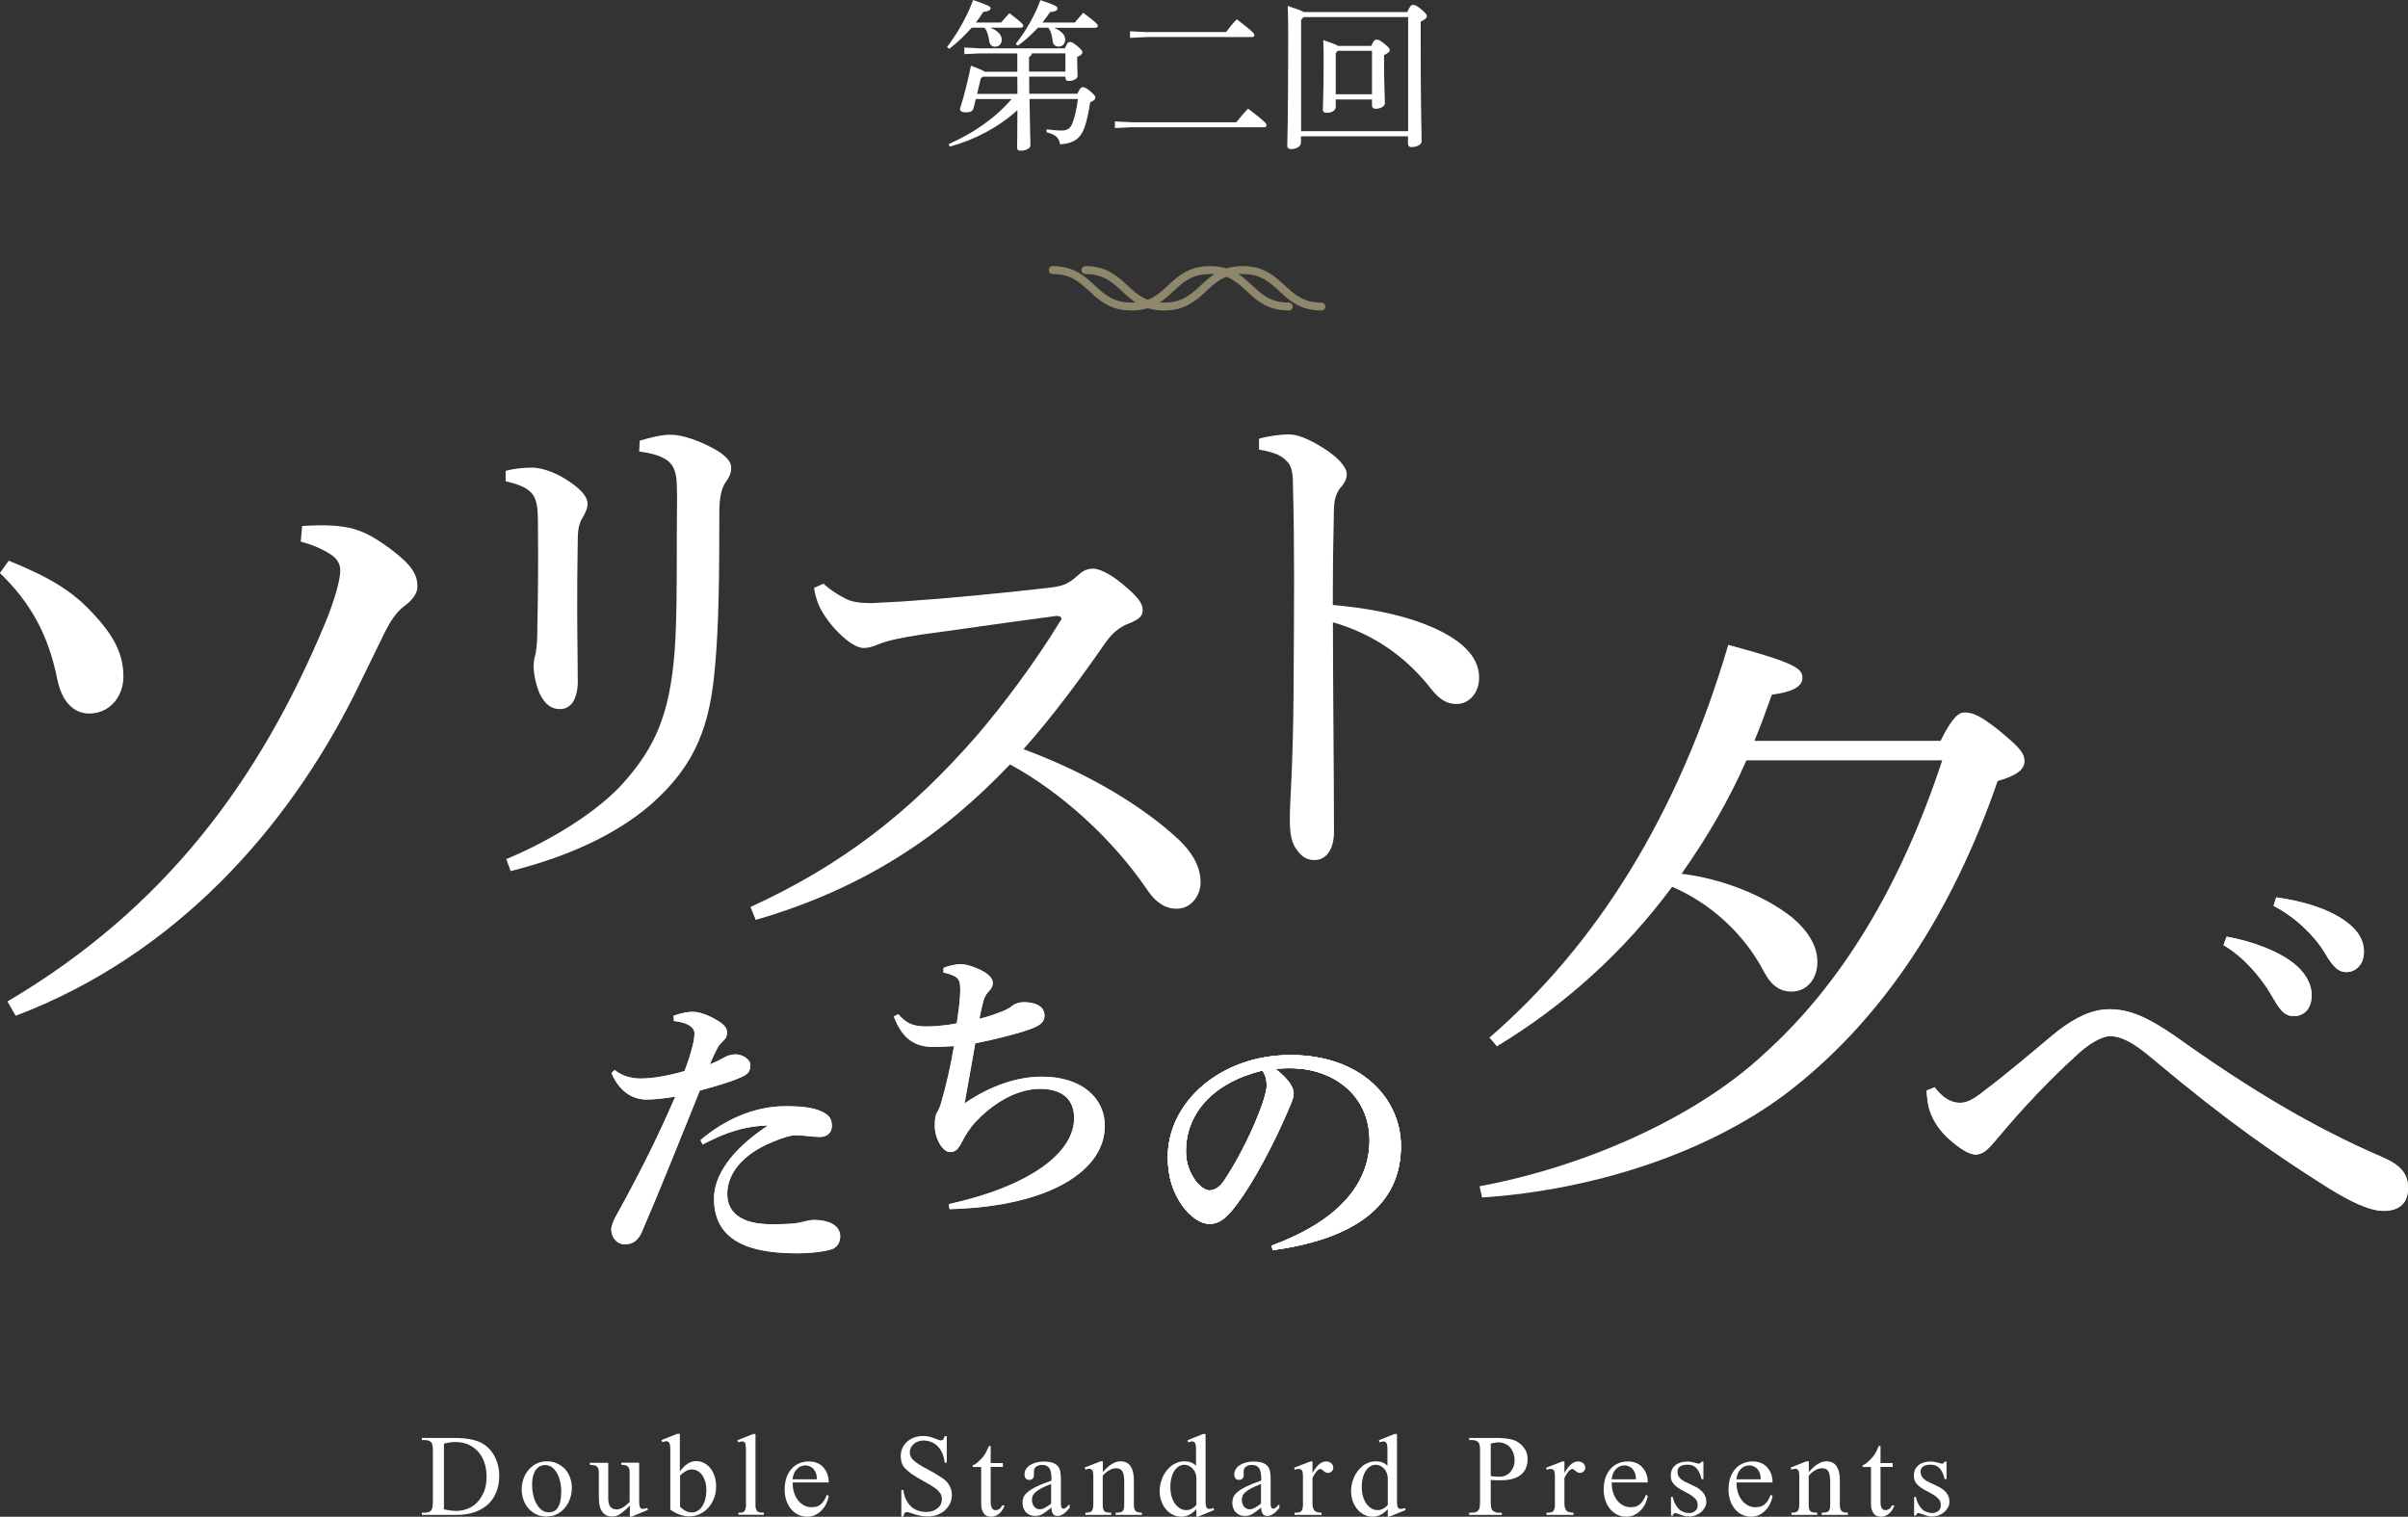 <?xml version="1.0" encoding="UTF-8"?><svg id="_レイヤー_2" xmlns="http://www.w3.org/2000/svg" viewBox="0 0 207.21 130.52"><rect x="0" y="0" width="207.21" height="130.52" fill="#333333" stroke="none"/><defs><style>.cls-1{fill:none;stroke:#eadba5;stroke-linecap:round;stroke-linejoin:round;stroke-width:.68px;}.cls-2{fill:#eadba5;}.cls-3{fill:#fff;}.cls-4{opacity:.5;}</style></defs><g id="design"><path class="cls-3" d="M83.62,2.38c-.56.63-1.22,1.27-1.93,1.82l-.2-.15c.9-1.18,1.72-2.61,2.25-4.05,1.37.48,1.5.56,1.5.71,0,.14-.11.25-.63.32-.18.29-.39.6-.64.91h2.18c.2-.25.46-.53.71-.81,1.11.85,1.19.97,1.19,1.08,0,.1-.07.17-.21.17h-2.62c.67.28.98.63.98,1.04,0,.38-.25.6-.57.6-.28,0-.46-.18-.5-.46-.07-.5-.17-.87-.41-1.18h-1.11ZM84.38,4.59l-1.4.07v-.57l1.4.07h7.25c.2-.46.29-.55.43-.55.15,0,.25.04.63.34.41.35.45.45.45.56,0,.13-.1.25-.45.39v.42c0,.52.04.91.04,1.2,0,.27-.39.45-.76.45-.2,0-.29-.1-.29-.27v-.11h-3.12c.01.49.01.99.01,1.48h4.13c.24-.5.36-.57.48-.57.14,0,.28.06.62.34.38.32.46.43.46.56s-.1.24-.45.41c-.13.88-.32,1.74-.53,2.27-.32.83-.92,1.29-2.06,1.34-.1-.56-.32-.81-1.16-1.04v-.25c.46.06.88.1,1.29.1.49,0,.73-.17.91-.57.21-.5.38-1.25.5-2.14h-4.17c.04,2.82.08,3.59.08,3.99,0,.27-.42.46-.84.46-.21,0-.31-.08-.31-.25,0-.32.03-1.02.03-3.24-1.64,1.48-3.65,2.54-5.82,3.14l-.1-.22c2.06-.9,3.99-2.2,5.42-3.88h-3.08l-.2.81c-.06.25-.31.34-.64.34-.38,0-.52-.1-.52-.31.39-1.22.67-2.41.94-3.71.74.28,1.05.42,1.18.52h2.81v-1.57h-3.16ZM84.4,6.74l-.32,1.34h3.47c-.01-.49,0-.99-.01-1.48h-2.98l-.15.14ZM92.48,1.95c.22-.28.48-.56.73-.85,1.13.84,1.26,1.01,1.26,1.12,0,.1-.08.17-.22.17h-3.55c.7.29.96.66.96,1.02s-.24.6-.56.6-.48-.2-.52-.48c-.07-.53-.14-.85-.38-1.15h-.88c-.49.53-1.05,1.05-1.72,1.55l-.2-.14c.88-1.13,1.64-2.44,2.13-3.78,1.34.45,1.47.56,1.47.71,0,.14-.11.27-.64.32-.2.31-.42.6-.66.9h2.79ZM88.8,4.59c-.03.15-.11.25-.25.31v1.26h3.13v-1.57h-2.88Z"/><path class="cls-3" d="M106.39,10.51c.31-.38.64-.78,1.01-1.16,1.47,1.12,1.59,1.29,1.59,1.43,0,.1-.08.17-.22.17h-11.36l-1.47.07v-.57l1.47.07h8.98ZM105.51,2.75c.28-.38.57-.74.92-1.09,1.38,1.06,1.51,1.22,1.51,1.36,0,.1-.08.17-.22.17h-9.05l-1.43.07v-.57l1.43.07h6.84Z"/><path class="cls-3" d="M121.09,1.04c.24-.53.36-.62.49-.62.17,0,.29.04.7.36.45.39.5.49.5.62s-.13.27-.53.46v1.46c0,6.12.08,7.69.08,8.84,0,.31-.45.5-.88.5-.18,0-.29-.11-.29-.29v-.64h-9.21v.55c0,.31-.39.55-.84.55-.22,0-.34-.1-.34-.27,0-.36.08-2.06.08-9.67,0-.84-.01-1.64-.04-2.38.83.27,1.2.41,1.37.53h8.9ZM112.17,1.47l-.21.24v9.58h9.21V1.47h-9ZM118,3.94c.21-.46.31-.53.45-.53.15,0,.27.03.66.34.42.34.48.45.48.56,0,.13-.11.24-.49.43v.62c0,1.96.07,3.05.07,3.52.01.28-.41.48-.8.48-.2,0-.31-.11-.31-.28v-.52h-3.12v.63c0,.29-.29.52-.77.52-.22,0-.34-.08-.34-.27,0-.36.07-1.61.07-3.96,0-.67,0-1.37-.03-2.03.74.25,1.11.39,1.27.5h2.85ZM118.06,4.37h-2.94l-.18.2v3.54h3.12v-3.74Z"/><g class="cls-4"><path class="cls-1" d="M90.59,23.24c3.38,0,3.38,3.14,6.77,3.14s3.38-3.14,6.77-3.14,3.38,3.14,6.77,3.14"/><path class="cls-1" d="M93.4,23.24c3.38,0,3.38,3.14,6.77,3.14s3.38-3.14,6.77-3.14c3.38,0,3.38,3.14,6.77,3.14"/></g><path class="cls-2" d="M57.96,87.42c.67-.27,1.24-.35,1.68-.35s1.19.2,2.08.74c.67.4.84.69.84,1.04,0,.37-.12.52-.3.69-.2.2-.42.42-.54.67-.25.52-.45.92-.64,1.38.52-.2.89-.4,1.24-.59.22-.12.54-.27.99-.27.54,0,1.26.4,1.26.92,0,.62-.25.82-.94,1.11-.92.4-2.1.72-3.41,1.09-1.93,4.75-3.19,7.99-5,12.19-.3.67-.74,1.04-1.46,1.04-.62,0-1.16-.54-1.16-1.29,0-.32.22-.84.59-1.48,1.93-3.49,3.44-6.53,4.92-9.94-1.01.17-1.93.25-2.47.25-1.16,0-2.33-.64-3.02-2.28l.27-.27c.67.57,1.56.74,2.23.74.99,0,2.33-.22,3.78-.64.27-.69.47-1.29.69-2.13.1-.4.17-.74.17-1.14s-.4-.89-1.76-1.04l-.05-.45ZM60.28,98.11c1.9-1.63,4.48-2.92,7.32-2.92,1.06,0,2.1.07,2.84.35.94.35,1.14.74,1.14,1.36s-.45.94-1.04.94c-.54,0-1.51-.15-2.05-.15-.47,0-1.16.22-2.05.59-2.57,1.06-3.86,2.75-3.86,4.45,0,1.85,1.56,2.62,3.79,2.62,1.46,0,2.03-.05,2.47-.15.37-.07.79-.22,1.16-.22,1.51,0,2.3.57,2.3,1.41,0,.52-.27.96-.72,1.11-.59.2-1.81.35-3.04.35-4.87,0-7.1-1.56-7.1-4.72,0-1.83,1.31-4.08,4.65-6.28-2.05.05-3.61.59-5.62,1.63l-.2-.37Z"/><path class="cls-2" d="M81.65,103.62c7.05-1.56,10.78-4.45,10.78-7.4,0-1.71-1.14-2.52-2.92-2.52-2.28,0-4.33,1.53-5.54,2.82-.5.52-.87,1.11-1.21,1.78-.3.57-.52.84-1.01.84-.62,0-1.31-1.14-1.31-2.25,0-.49.02-.89.22-1.21.15-.25.25-.49.37-.94.45-1.56.79-3.12,1.06-4.72-.74.05-1.31.07-1.78.07-1.56,0-2.67-.67-3.39-2.62l.37-.2c.69.79,1.26,1.06,2.42,1.06.5,0,1.58-.05,2.62-.27.2-1.31.3-2.23.3-2.84,0-.89-.07-1.24-1.46-1.53l.03-.4c.59-.25,1.19-.32,1.48-.32.4,0,1.16.2,1.93.62.57.32.82.69.82.99,0,.27-.12.49-.27.64-.25.25-.45.57-.54.92-.1.4-.22.89-.35,1.53.74-.17,1.46-.44,1.98-.64.3-.12.69-.32.84-.47.2-.17.59-.32,1.01-.32,1.09,0,1.78.42,1.78,1.14,0,.5-.25.84-1.31,1.21-1.11.4-3.04.87-4.65,1.19-.27,1.61-.59,3.31-.92,5.17,2.13-1.46,4.45-2.3,6.65-2.3,3.49,0,5.42,1.88,5.42,4.23,0,3.86-4.77,6.95-13.36,7.17l-.07-.42Z"/><path class="cls-2" d="M109.42,107.19c6.13-2.25,8.43-5.61,8.43-9.05,0-3.81-2.97-6.06-6.43-6.21-.62-.02-1.21,0-1.68.05,1.16.87,1.58,1.63,1.58,2.1,0,.49-.4,1.26-.79,2.18-.99,2.23-2.55,5.29-4.08,7.35-.82,1.09-1.46,1.71-2.37,1.71-.77,0-1.66-.62-2.33-1.56-.79-1.11-1.26-2.42-1.26-4.21,0-4.67,4.5-8.76,10.56-8.76s9.5,3.73,9.5,7.84c0,4.63-3.29,7.89-11.03,8.95l-.1-.4ZM102.05,99.08c0,1.01.32,1.83.82,2.52.32.45.84.84,1.19.84.45,0,.89-.25,1.31-.89,1.24-1.88,2.42-4.23,3.21-6.41.17-.5.42-1.26.42-1.73,0-.37-.05-.84-.37-1.29-4.25,1.04-6.58,3.69-6.58,6.95Z"/><path class="cls-2" d="M166.48,93.56c.69.93,1.43,1.34,2.17,1.34.51,0,1.06-.19,2.08-1.02,2.08-1.57,4.3-3.47,6.25-5.09,1.67-1.3,3.1-1.94,4.54-1.94,1.76,0,3.29.69,5.65,2.31,6.48,4.63,11.94,7.87,17.82,10.41,1.62.69,2.22,1.48,2.22,2.59.05,1.34-.74,2.04-2.08,2.04-1.25,0-2.92-.83-4.72-1.94-4.4-2.78-8.56-5.6-15.23-11.2-1.57-1.34-2.64-1.9-3.66-1.9-.74.05-1.85.69-2.96,1.76-2.13,1.94-4.49,4.4-6.76,7.13-.74.88-1.16,1.3-1.8,1.3-.6,0-1.43-.56-2.36-1.39-1.16-1.06-1.67-2.31-1.76-3.15-.05-.42-.09-.65-.09-.97l.69-.28ZM191.61,80.6c2.08.37,4.4,1.2,5.78,2.31.88.69,1.53,1.67,1.53,2.73,0,1.16-.65,1.8-1.53,1.8-.92,0-1.29-.69-2.08-2.04-.79-1.3-2.22-3.05-3.98-4.07l.28-.74ZM195.87,77.22c2.27.32,4.35.93,5.88,1.99,1.2.83,1.67,1.76,1.67,2.68,0,1.11-.69,1.76-1.53,1.76-.55,0-1.06-.28-1.85-1.67-.93-1.53-2.59-3.1-4.4-4.03l.23-.74Z"/><path class="cls-3" d="M57.96,87.42c.67-.27,1.24-.35,1.68-.35s1.19.2,2.08.74c.67.4.84.69.84,1.04,0,.37-.12.52-.3.69-.2.2-.42.42-.54.67-.25.52-.45.92-.64,1.38.52-.2.89-.4,1.24-.59.22-.12.54-.27.99-.27.54,0,1.26.4,1.26.92,0,.62-.25.82-.94,1.11-.92.4-2.1.72-3.41,1.09-1.93,4.75-3.19,7.99-5,12.19-.3.67-.74,1.04-1.46,1.04-.62,0-1.16-.54-1.16-1.29,0-.32.22-.84.59-1.48,1.93-3.49,3.44-6.53,4.92-9.94-1.01.17-1.93.25-2.47.25-1.16,0-2.33-.64-3.02-2.28l.27-.27c.67.57,1.56.74,2.23.74.99,0,2.33-.22,3.78-.64.27-.69.47-1.29.69-2.13.1-.4.17-.74.17-1.14s-.4-.89-1.76-1.04l-.05-.45ZM60.28,98.11c1.9-1.63,4.48-2.92,7.32-2.92,1.06,0,2.1.07,2.84.35.94.35,1.14.74,1.14,1.36s-.45.94-1.04.94c-.54,0-1.51-.15-2.05-.15-.47,0-1.16.22-2.05.59-2.57,1.06-3.86,2.75-3.86,4.45,0,1.85,1.56,2.62,3.79,2.62,1.46,0,2.03-.05,2.47-.15.37-.07.79-.22,1.16-.22,1.51,0,2.3.57,2.3,1.41,0,.52-.27.96-.72,1.11-.59.2-1.81.35-3.04.35-4.87,0-7.1-1.56-7.1-4.72,0-1.83,1.31-4.08,4.65-6.28-2.05.05-3.61.59-5.62,1.63l-.2-.37Z"/><path class="cls-3" d="M81.65,103.62c7.05-1.56,10.78-4.45,10.78-7.4,0-1.71-1.14-2.52-2.92-2.52-2.28,0-4.33,1.53-5.54,2.82-.5.52-.87,1.11-1.21,1.78-.3.57-.52.84-1.01.84-.62,0-1.31-1.14-1.31-2.25,0-.49.02-.89.22-1.21.15-.25.25-.49.37-.94.45-1.56.79-3.12,1.06-4.72-.74.05-1.31.07-1.78.07-1.56,0-2.67-.67-3.39-2.62l.37-.2c.69.79,1.26,1.06,2.42,1.06.5,0,1.58-.05,2.62-.27.2-1.31.3-2.23.3-2.84,0-.89-.07-1.24-1.46-1.53l.03-.4c.59-.25,1.19-.32,1.48-.32.4,0,1.16.2,1.93.62.57.32.82.69.82.99,0,.27-.12.49-.27.64-.25.25-.45.57-.54.92-.1.4-.22.89-.35,1.53.74-.17,1.46-.44,1.98-.64.3-.12.69-.32.84-.47.2-.17.59-.32,1.01-.32,1.09,0,1.78.42,1.78,1.14,0,.5-.25.84-1.31,1.21-1.11.4-3.04.87-4.65,1.19-.27,1.61-.59,3.31-.92,5.17,2.13-1.46,4.45-2.3,6.65-2.3,3.49,0,5.42,1.88,5.42,4.23,0,3.86-4.77,6.95-13.36,7.17l-.07-.42Z"/><path class="cls-3" d="M109.42,107.19c6.13-2.25,8.43-5.61,8.43-9.05,0-3.81-2.97-6.06-6.43-6.21-.62-.02-1.21,0-1.68.05,1.16.87,1.58,1.63,1.58,2.1,0,.49-.4,1.26-.79,2.18-.99,2.23-2.55,5.29-4.08,7.35-.82,1.09-1.46,1.71-2.37,1.71-.77,0-1.66-.62-2.33-1.56-.79-1.11-1.26-2.42-1.26-4.21,0-4.67,4.5-8.76,10.56-8.76s9.5,3.73,9.5,7.84c0,4.63-3.29,7.89-11.03,8.95l-.1-.4ZM102.05,99.08c0,1.01.32,1.83.82,2.52.32.45.84.84,1.19.84.45,0,.89-.25,1.31-.89,1.24-1.88,2.42-4.23,3.21-6.41.17-.5.42-1.26.42-1.73,0-.37-.05-.84-.37-1.29-4.25,1.04-6.58,3.69-6.58,6.95Z"/><path class="cls-3" d="M109.42,107.19c6.13-2.25,8.43-5.61,8.43-9.05,0-3.81-2.97-6.06-6.43-6.21-.62-.02-1.21,0-1.68.05,1.16.87,1.58,1.63,1.58,2.1,0,.49-.4,1.26-.79,2.18-.99,2.23-2.55,5.29-4.08,7.35-.82,1.09-1.46,1.71-2.37,1.71-.77,0-1.66-.62-2.33-1.56-.79-1.11-1.26-2.42-1.26-4.21,0-4.67,4.5-8.76,10.56-8.76s9.5,3.73,9.5,7.84c0,4.63-3.29,7.89-11.03,8.95l-.1-.4ZM102.05,99.08c0,1.01.32,1.83.82,2.52.32.45.84.84,1.19.84.45,0,.89-.25,1.31-.89,1.24-1.88,2.42-4.23,3.21-6.41.17-.5.42-1.26.42-1.73,0-.37-.05-.84-.37-1.29-4.25,1.04-6.58,3.69-6.58,6.95Z"/><path class="cls-3" d="M109.42,107.19c6.13-2.25,8.43-5.61,8.43-9.05,0-3.81-2.97-6.06-6.43-6.21-.62-.02-1.21,0-1.68.05,1.16.87,1.58,1.63,1.58,2.1,0,.49-.4,1.26-.79,2.18-.99,2.23-2.55,5.29-4.08,7.35-.82,1.09-1.46,1.71-2.37,1.71-.77,0-1.66-.62-2.33-1.56-.79-1.11-1.26-2.42-1.26-4.21,0-4.67,4.5-8.76,10.56-8.76s9.5,3.73,9.5,7.84c0,4.63-3.29,7.89-11.03,8.95l-.1-.4ZM102.05,99.08c0,1.01.32,1.83.82,2.52.32.45.84.84,1.19.84.45,0,.89-.25,1.31-.89,1.24-1.88,2.42-4.23,3.21-6.41.17-.5.42-1.26.42-1.73,0-.37-.05-.84-.37-1.29-4.25,1.04-6.58,3.69-6.58,6.95Z"/><path class="cls-3" d="M166.48,93.56c.69.93,1.43,1.34,2.17,1.34.51,0,1.06-.19,2.08-1.02,2.08-1.57,4.3-3.47,6.25-5.09,1.67-1.3,3.1-1.94,4.54-1.94,1.76,0,3.29.69,5.65,2.31,6.48,4.63,11.94,7.87,17.82,10.41,1.62.69,2.22,1.48,2.22,2.59.05,1.34-.74,2.04-2.08,2.04-1.25,0-2.92-.83-4.72-1.94-4.4-2.78-8.56-5.6-15.23-11.2-1.57-1.34-2.64-1.9-3.66-1.9-.74.05-1.85.69-2.96,1.76-2.13,1.94-4.49,4.4-6.76,7.13-.74.88-1.16,1.3-1.8,1.3-.6,0-1.43-.56-2.36-1.39-1.16-1.06-1.67-2.31-1.76-3.15-.05-.42-.09-.65-.09-.97l.69-.28ZM191.61,80.6c2.08.37,4.4,1.2,5.78,2.31.88.69,1.53,1.67,1.53,2.73,0,1.16-.65,1.8-1.53,1.8-.92,0-1.29-.69-2.08-2.04-.79-1.3-2.22-3.05-3.98-4.07l.28-.74ZM195.87,77.22c2.27.32,4.35.93,5.88,1.99,1.2.83,1.67,1.76,1.67,2.68,0,1.11-.69,1.76-1.53,1.76-.55,0-1.06-.28-1.85-1.67-.93-1.53-2.59-3.1-4.4-4.03l.23-.74Z"/><path class="cls-3" d="M.76,48.25c3.46,1.41,5.46,2.58,7.28,4.58,1.7,1.82,2.58,3.4,2.58,5.4,0,1.64-1.12,3.17-2.94,3.17-1.29,0-2.35-.94-2.76-2.99-.76-3.82-2.35-6.63-4.93-9.1l.76-1.06ZM26,45.26c3.99-.23,5.22.23,7.63,2,1.88,1.41,2.29,2.23,2.29,3.23,0,.65-.53,1.23-1.17,1.7-.7.53-1.23,1.41-1.64,2.23-.94,1.94-1.76,3.58-2.64,5.4-5.75,11.45-15.32,22.36-29.12,27.59l-.71-1.23c13.62-8.04,21.72-19.08,27.35-32.58.82-2,1.29-3.7,1.29-4.52,0-.53-.24-1-.88-1.41-.76-.47-1.58-.82-2.52-1.06l.12-1.35Z"/><path class="cls-3" d="M43.52,40.52c.65-.19,1.57-.28,2.27-.28.6,0,1.62.23,2.78.93,1.3.79,1.99,1.53,1.99,2.17,0,.42-.19.79-.42,1.2-.23.32-.42.93-.42,1.76-.05,2.73-.05,4.44-.05,6.06,0,2.55.05,4.63.05,6.39-.05,1.53-.65,2.27-1.53,2.27-.69,0-1.25-.32-1.76-1.34-.37-.93-.51-1.76-.51-2.41,0-.23.05-.65.18-1.06.09-.56.14-1.11.14-2.22.05-2.45.09-5,.05-9.02,0-2.36-.32-2.96-2.78-3.56v-.88ZM43.56,73.93c4.12-1.71,8.05-4.26,10.09-6.57,2.68-3.01,3.98-5.83,4.4-11.29.19-2.55.19-5.79.19-10.23,0-1.94.05-2.92,0-4.07-.05-1.8-.56-2.54-3.24-2.92l.05-.93c1.06-.32,1.94-.51,2.64-.51,1.06,0,2.54.51,4.07,1.39.93.6,1.16,1.06,1.16,1.44s-.09.74-.51,1.3c-.28.42-.51,1.2-.51,2.41,0,5.74-.05,9.95-.37,13.38-.42,5.04-1.62,8.47-5.51,11.89-3.1,2.68-7.31,4.54-12.08,5.74l-.37-1.02Z"/><path class="cls-3" d="M70.87,50.24c.5.45,1.06.85,1.86,1.26.55.3,1.26.4,2.21.4.75-.05,2.36-.1,3.52-.2,2.97-.2,7.7-.65,11.72-1.11,1.36-.15,1.76-.35,2.67-1.16.4-.4.9-.5,1.21-.5.45,0,1.36.35,2.51,1.31,1.41,1.16,1.76,1.71,1.76,2.26,0,.5-.3.8-1.21,1.16-.8.3-1.46.85-2.11,1.81-2.06,2.97-4.48,6.24-6.94,9,5.58,2.06,10.31,4.93,13.38,7.8,1.21,1.16,1.86,2.36,1.86,3.67,0,1.11-.8,2.26-2.06,2.26-.8,0-1.71-.35-2.62-1.76-2.87-4.17-7.19-8.2-11.72-10.66-5.63,5.93-12.32,10.61-21.88,13.38l-.45-1.11c7.9-3.62,13.73-8.15,19.51-14.79,2.11-2.46,4.98-6.24,7.14-9.81.1-.1.1-.15.1-.25s-.15-.2-.4-.2c-5.28.7-9,1.26-11.67,1.61-1.61.25-2.87.5-3.72.85-.45.2-.86.3-1.21.3-.65,0-1.51-.6-2.46-1.61-.91-1.01-1.36-1.86-1.56-2.46-.1-.35-.25-.8-.25-1.11l.8-.35Z"/><path class="cls-3" d="M108.34,37.75c.79-.23,1.9-.37,2.55-.37.74,0,1.71.37,2.96,1.16,1.2.74,2.04,1.62,2.04,2.27,0,.37-.18.74-.42,1.02-.56.6-.69,1.3-.69,2.27-.05,1.99-.09,4.63-.09,7.96,2.68.23,5.6.74,7.96,1.67,3.19,1.25,4.63,2.82,4.63,4.58,0,1.34-.88,2.27-1.94,2.27s-1.71-.65-2.45-1.62c-2.08-2.55-4.81-4.44-8.19-5.41,0,6.02.09,12.54.09,18.05,0,1.39-.6,2.41-1.67,2.41-.6,0-1.02-.19-1.53-.88-.6-.79-.6-1.85-.6-2.92,0-.97.28-4.54.32-10.37.05-7.82.09-12.87-.05-18.05,0-1.02-.09-1.67-.51-2.08-.42-.46-1.02-.79-2.41-1.02v-.93Z"/><path class="cls-3" d="M166.97,63.78c1.07-2.15,1.61-2.47,2.09-2.47.7,0,1.34.27,2.9,1.5,1.77,1.45,2.25,1.98,2.25,2.68s-.59,1.23-2.31,1.72c-3.97,11.48-9.87,20.28-17.49,26.34-6.92,5.53-17.11,8.85-26.88,9.5l-.21-.97c8.96-1.66,18.56-5.85,24.52-11.43,6.55-5.9,11.7-14.32,15.29-25.22h-16.85c-1.5,3.43-3.43,6.71-5.58,9.76,3.59.43,7.19,1.93,9.44,3.7,1.5,1.23,2.25,2.58,2.25,3.86,0,1.61-1.02,2.58-2.2,2.58-.96,0-1.72-.43-2.41-1.72-1.66-3.22-4.61-5.9-7.89-7.3-4.13,5.58-9.23,10.19-15.08,13.73l-.64-.75c9.17-7.94,16.2-19.05,20.55-33.8,5.79,1.56,6.38,2.04,6.38,2.84,0,.64-.59,1.18-2.63,1.45-.48,1.34-.96,2.68-1.5,3.97h15.99Z"/><path class="cls-3" d="M36.3,123.74h2.69c.37,0,.7.01.99.04.29.03.56.08.8.14s.45.14.64.24.36.22.52.36c.15.14.29.29.42.47.13.18.23.37.32.59.09.21.16.44.21.68s.07.49.07.75c0,.47-.07.9-.22,1.31s-.37.76-.67,1.06-.69.54-1.15.72-1.02.26-1.66.26h-2.96v-.19h.25c.14,0,.26-.02.36-.06.1-.04.18-.11.23-.2.03-.06.06-.14.08-.26s.03-.27.03-.46v-4.28c0-.21,0-.37-.03-.5s-.05-.22-.1-.28c-.07-.07-.14-.13-.24-.16s-.2-.05-.33-.05h-.25v-.18ZM38.19,129.88c.21.04.39.08.57.1s.33.04.47.04c.37,0,.72-.07,1.04-.2s.6-.33.84-.59c.24-.26.42-.57.56-.93.14-.37.2-.78.2-1.24s-.07-.87-.2-1.24-.32-.67-.55-.93c-.24-.25-.52-.45-.84-.59s-.69-.21-1.08-.21c-.15,0-.3.01-.46.03s-.34.06-.54.11v5.63Z"/><path class="cls-3" d="M49.21,128.04c0,.29-.05.58-.14.87s-.23.56-.42.79c-.18.24-.41.43-.69.58-.27.15-.6.22-.96.22-.31,0-.6-.06-.86-.19s-.48-.3-.67-.51c-.19-.21-.33-.46-.43-.75s-.15-.58-.15-.89.05-.6.15-.89c.1-.29.24-.54.43-.77.19-.22.42-.41.68-.54s.57-.21.9-.21.62.06.88.18.49.28.68.48.34.45.44.73.16.58.16.9ZM48.3,128.42c0-.33-.03-.64-.1-.93s-.16-.53-.28-.74-.27-.38-.44-.5-.37-.18-.58-.18c-.13,0-.26.03-.39.08s-.25.15-.36.28-.19.3-.26.52c-.07.22-.1.49-.1.81s.03.62.1.91c.07.29.16.54.29.76s.27.39.45.52c.17.13.37.19.58.19.16,0,.31-.03.44-.09.14-.06.25-.16.34-.3s.17-.32.22-.54.08-.49.08-.81Z"/><path class="cls-3" d="M54.42,130.51h-.22v-.96c-.19.2-.35.36-.5.48s-.27.22-.39.29c-.12.07-.22.12-.32.14s-.21.04-.31.04c-.26,0-.47-.06-.62-.17s-.27-.26-.35-.43c-.08-.17-.13-.36-.15-.57s-.03-.39-.03-.57v-2c0-.15-.01-.27-.04-.36s-.07-.16-.13-.21c-.06-.05-.14-.08-.24-.1s-.22-.03-.36-.03v-.18h1.58v2.99c0,.13,0,.25.02.37s.05.23.1.33.13.17.22.23c.1.06.23.09.39.09.07,0,.14,0,.21-.03.08-.02.16-.05.25-.1s.19-.11.3-.2.22-.18.35-.31v-2.54c0-.14-.01-.25-.04-.33-.03-.08-.07-.15-.13-.2s-.13-.08-.22-.1-.2-.03-.33-.03v-.18h1.54v3.29c0,.13,0,.24.02.33.01.09.03.16.05.21s.06.09.09.11c.04.02.08.03.14.03.05,0,.1,0,.18-.02s.14-.03.21-.06l.07.17-1.36.56Z"/><path class="cls-3" d="M61.62,127.94c0,.37-.06.71-.19,1.02-.12.31-.29.58-.5.81s-.46.41-.74.53-.57.19-.88.19c-.26,0-.52-.05-.79-.14s-.55-.24-.84-.44v-4.63c0-.25,0-.45,0-.6s-.02-.26-.03-.34c-.01-.08-.03-.13-.05-.16s-.04-.06-.07-.09c-.03-.02-.05-.04-.08-.05-.03-.01-.06-.02-.1-.02-.04,0-.09,0-.15.02-.06.01-.13.03-.21.06l-.07-.18,1.35-.54h.23v3.25c.43-.6.9-.9,1.4-.9.23,0,.45.05.65.15.21.1.39.24.55.43.16.19.28.42.38.69s.14.58.14.92ZM58.51,129.65c.16.16.32.28.5.37s.36.13.55.13c.15,0,.29-.04.44-.12.15-.08.28-.2.39-.36.12-.16.21-.36.28-.6s.11-.52.11-.84c0-.28-.03-.53-.1-.75s-.16-.41-.27-.56-.25-.27-.4-.35-.31-.12-.48-.12c-.06,0-.13,0-.19.02-.07.01-.14.04-.22.07-.08.04-.17.09-.27.16s-.21.16-.33.27v2.69Z"/><path class="cls-3" d="M63.55,130.36v-.19c.15,0,.26,0,.33-.02s.13-.06.19-.13c.02-.03.04-.06.05-.09s.03-.08.04-.13.02-.11.03-.19,0-.16,0-.27v-4.06c0-.21,0-.38,0-.52s-.01-.26-.02-.35-.02-.16-.04-.21c-.02-.05-.04-.08-.07-.1-.05-.04-.12-.06-.2-.06-.04,0-.08,0-.14.02s-.11.03-.18.06l-.09-.18,1.35-.54h.21v5.94c0,.1,0,.18,0,.25s.01.13.02.18.02.09.04.13.04.07.06.1.05.05.08.08.07.04.11.05.1.03.17.03.14,0,.24,0v.19h-2.19Z"/><path class="cls-3" d="M71.31,128.73c-.03.22-.1.43-.2.65-.1.21-.23.4-.39.57-.16.17-.34.3-.55.41s-.45.16-.7.16-.51-.05-.75-.16-.45-.27-.62-.47c-.18-.2-.32-.45-.42-.73s-.16-.61-.16-.97c0-.38.05-.72.15-1.02s.25-.55.43-.76c.18-.21.4-.37.66-.48s.53-.17.83-.17c.25,0,.48.04.69.12s.39.2.54.36.27.35.36.57c.09.22.13.48.13.76h-3.1c0,.34.04.63.13.9s.21.49.36.67.32.32.52.42c.2.1.41.14.62.14.15,0,.28-.02.41-.05.13-.03.24-.09.35-.18s.21-.19.3-.33.18-.31.26-.51l.16.1ZM70.29,127.29c0-.25-.04-.45-.11-.6s-.16-.28-.26-.36-.21-.15-.32-.18-.21-.05-.29-.05c-.13,0-.26.03-.39.08s-.24.13-.34.23-.19.23-.25.38-.11.32-.13.51h2.08Z"/><path class="cls-3" d="M81.47,123.58v2.29h-.18c-.03-.31-.1-.59-.21-.83s-.24-.44-.41-.6c-.16-.16-.35-.28-.56-.36s-.43-.12-.66-.12c-.16,0-.31.03-.45.08s-.26.13-.37.22-.19.2-.25.32-.09.25-.09.39.02.25.07.36.13.22.26.34.29.24.5.37.48.29.81.46c.32.17.58.32.78.45.21.13.37.24.49.32.22.17.4.37.52.61.13.24.19.49.19.77,0,.25-.05.49-.15.71s-.25.42-.43.59-.41.3-.66.4c-.25.1-.54.15-.84.15-.22,0-.43-.02-.62-.06s-.35-.08-.5-.13-.28-.09-.39-.13-.21-.06-.28-.06-.14.03-.19.08-.08.15-.11.3h-.18v-2.28h.18c.04.34.12.63.25.87s.27.43.45.59c.18.15.38.26.6.33s.45.1.68.1c.2,0,.38-.03.55-.09s.3-.14.42-.24c.12-.1.21-.21.27-.34s.09-.27.09-.42c0-.16-.03-.31-.09-.43-.06-.12-.15-.24-.28-.36s-.29-.24-.5-.36c-.2-.13-.45-.27-.74-.43-.4-.22-.72-.42-.97-.59s-.44-.34-.59-.5-.24-.32-.29-.49-.08-.35-.08-.55c0-.23.04-.46.13-.67.09-.21.22-.39.39-.55.17-.16.37-.29.61-.38s.5-.14.8-.14c.2,0,.37.02.53.06s.3.08.42.13.23.09.33.13c.1.04.18.06.25.06.08,0,.14-.03.19-.08.05-.05.09-.15.13-.29h.18Z"/><path class="cls-3" d="M86.44,129.55c-.05.17-.12.31-.21.43-.09.12-.18.22-.28.3s-.21.14-.32.18c-.11.04-.21.06-.31.06-.11,0-.21-.01-.32-.04s-.2-.09-.28-.17-.15-.21-.21-.36-.08-.36-.08-.61v-3.1h-.72v-.15c.14-.05.28-.13.42-.26s.28-.26.41-.41c.04-.05.08-.1.12-.15.04-.05.08-.11.12-.18s.09-.16.14-.26.11-.24.18-.4h.15v1.47h1.05v.33h-1.05v2.98c0,.15.01.27.03.36s.05.17.09.23c.04.06.09.09.14.12s.11.03.17.03c.12,0,.23-.04.32-.1s.17-.17.23-.3h.2Z"/><path class="cls-3" d="M92.07,129.72c-.37.48-.72.73-1.07.73-.07,0-.14-.01-.2-.03s-.12-.06-.17-.12c-.05-.06-.08-.13-.11-.22-.03-.09-.04-.21-.04-.35-.2.15-.36.28-.49.37-.13.1-.24.17-.34.22-.1.05-.19.09-.28.1-.09.02-.19.03-.31.03-.16,0-.3-.03-.43-.08s-.24-.13-.34-.23-.17-.22-.22-.36-.08-.3-.08-.47.03-.32.09-.47c.06-.15.18-.3.36-.45s.43-.31.76-.47.75-.33,1.28-.51v-.19c0-.21-.02-.4-.05-.54s-.08-.27-.15-.36-.16-.16-.26-.2c-.11-.04-.23-.06-.37-.06-.08,0-.16.01-.24.03-.08.02-.15.06-.22.1s-.12.1-.16.17c-.04.07-.06.15-.06.24,0,.06,0,.13,0,.18s0,.11,0,.15,0,.09-.01.13c-.03.11-.09.19-.16.23s-.15.06-.23.06c-.13,0-.23-.04-.3-.12s-.11-.2-.11-.34c0-.18.04-.33.13-.47.09-.14.21-.26.36-.35s.33-.17.52-.22c.2-.05.4-.08.62-.08.32,0,.58.04.78.1.2.07.35.17.46.3s.18.29.21.48.05.4.05.63v1.52c0,.21,0,.38,0,.51s.01.22.01.27c.02.09.04.15.07.19s.08.05.14.05c.03,0,.06,0,.08,0s.06-.02.09-.05.08-.07.14-.12.13-.12.22-.21v.28ZM90.47,127.69c-.38.15-.68.28-.9.4s-.39.24-.5.35-.19.22-.22.32c-.03.1-.05.21-.05.31,0,.12.02.23.05.32s.08.19.14.26c.06.07.13.13.21.17s.17.06.27.06c.25,0,.57-.16.98-.49v-1.71Z"/><path class="cls-3" d="M96.01,130.36v-.19c.17,0,.3-.01.39-.03.1-.02.17-.06.22-.12.05-.06.08-.14.1-.25s.02-.25.02-.42v-1.83c0-.4-.05-.7-.15-.89s-.28-.28-.55-.28c-.19,0-.38.05-.57.16-.19.1-.39.26-.58.48v2.36c0,.18,0,.32.02.42s.05.19.1.25.13.1.22.12c.1.02.23.03.39.03v.19h-2.22v-.19c.14,0,.25-.01.34-.03s.16-.06.21-.12.08-.15.1-.25c.02-.11.03-.25.03-.42v-1.67c0-.27,0-.48,0-.63s-.02-.27-.03-.35c-.01-.08-.03-.14-.05-.17s-.04-.05-.06-.07c-.06-.05-.12-.07-.21-.07-.09,0-.2.03-.32.08l-.08-.18,1.37-.54h.2v.93c.53-.62,1.04-.93,1.5-.93.22,0,.4.04.55.12s.27.19.36.34.16.32.2.53c.04.21.06.43.06.68v1.92c0,.17,0,.3.02.41s.05.19.1.25.12.1.21.13.21.04.36.04v.19h-2.24Z"/><path class="cls-3" d="M103.17,130.51h-.22v-.64c-.2.21-.4.37-.61.48s-.44.17-.7.17c-.25,0-.48-.06-.71-.17-.22-.11-.42-.26-.59-.46-.17-.2-.3-.43-.4-.7-.1-.27-.15-.56-.15-.88,0-.19.02-.39.06-.59s.11-.4.19-.59.19-.37.31-.53.27-.31.42-.44.34-.22.54-.3.41-.11.64-.11c.2,0,.37.03.53.09s.31.16.44.29v-.83c0-.25,0-.44,0-.59s-.01-.25-.02-.33c-.01-.08-.03-.13-.05-.17s-.04-.07-.07-.1c-.05-.05-.11-.07-.19-.07-.05,0-.1,0-.15.02s-.12.04-.19.06l-.07-.18,1.34-.54h.22v5.18c0,.24,0,.43,0,.58s0,.26.02.34.02.15.04.19.05.07.08.1c.05.04.12.06.19.06.09,0,.21-.03.35-.08l.06.17-1.35.56ZM102.95,127.2c0-.12-.02-.25-.07-.39-.05-.14-.11-.26-.2-.37s-.2-.21-.33-.28c-.13-.07-.27-.11-.43-.11s-.32.04-.47.13-.27.21-.38.37c-.11.16-.2.36-.26.59s-.1.49-.1.78c0,.36.04.67.13.93s.19.47.33.63.28.28.44.36.32.11.48.11.3-.04.44-.11.28-.18.42-.33v-2.31Z"/><path class="cls-3" d="M110.12,129.72c-.37.48-.72.73-1.07.73-.07,0-.14-.01-.2-.03s-.12-.06-.17-.12c-.05-.06-.08-.13-.11-.22-.03-.09-.04-.21-.04-.35-.2.15-.36.28-.49.37-.13.1-.24.17-.34.22-.1.05-.19.09-.28.1-.09.02-.19.03-.31.03-.16,0-.3-.03-.43-.08s-.24-.13-.34-.23-.17-.22-.22-.36-.08-.3-.08-.47.03-.32.09-.47c.06-.15.18-.3.36-.45s.43-.31.76-.47.75-.33,1.28-.51v-.19c0-.21-.02-.4-.05-.54s-.08-.27-.15-.36-.16-.16-.26-.2c-.11-.04-.23-.06-.37-.06-.08,0-.16.01-.24.03-.08.02-.15.06-.22.1s-.12.1-.16.17c-.04.07-.06.15-.06.24,0,.06,0,.13,0,.18s0,.11,0,.15,0,.09-.01.13c-.03.11-.09.19-.16.23s-.15.06-.23.06c-.13,0-.23-.04-.3-.12s-.11-.2-.11-.34c0-.18.04-.33.13-.47.09-.14.21-.26.36-.35s.33-.17.52-.22c.2-.05.4-.08.62-.08.32,0,.58.04.78.1.2.07.35.17.46.3s.18.29.21.48.05.4.05.63v1.52c0,.21,0,.38,0,.51s.01.22.01.27c.02.09.04.15.07.19s.08.05.14.05c.03,0,.06,0,.08,0s.06-.02.09-.05.08-.07.14-.12.13-.12.22-.21v.28ZM108.53,127.69c-.38.15-.68.28-.9.4s-.39.24-.5.35-.19.22-.22.32c-.03.1-.05.21-.05.31,0,.12.02.23.05.32s.08.19.14.26c.06.07.13.13.21.17s.17.06.27.06c.25,0,.57-.16.98-.49v-1.71Z"/><path class="cls-3" d="M112.94,125.76v1c.37-.67.76-1,1.16-1,.09,0,.17.01.25.04s.15.06.2.11c.06.05.1.1.13.17s.05.14.05.22c0,.06-.01.12-.03.17s-.05.1-.1.14c-.04.04-.09.07-.14.1s-.11.04-.17.04c-.08,0-.15-.02-.22-.05s-.12-.08-.17-.12-.1-.08-.15-.12-.1-.05-.15-.05c-.08,0-.18.07-.3.2-.12.14-.23.32-.36.56v2.15c0,.14.01.27.03.37s.06.19.12.27.14.13.24.16.23.05.39.05v.19h-2.32v-.19c.14,0,.26,0,.35-.02s.17-.05.22-.1.09-.14.12-.25.03-.26.03-.45v-1.73c0-.23,0-.42,0-.56s-.01-.25-.02-.32c-.01-.08-.03-.14-.05-.17s-.04-.07-.07-.1c-.04-.02-.07-.04-.12-.05-.04-.01-.08-.02-.13-.02-.09,0-.2.03-.32.08l-.04-.18,1.39-.54h.19Z"/><path class="cls-3" d="M119.64,130.51h-.22v-.64c-.2.21-.4.37-.61.48s-.44.17-.7.17c-.25,0-.48-.06-.71-.17-.22-.11-.42-.26-.59-.46-.17-.2-.3-.43-.4-.7-.1-.27-.15-.56-.15-.88,0-.19.02-.39.06-.59s.11-.4.19-.59.19-.37.31-.53.27-.31.42-.44.34-.22.54-.3.41-.11.64-.11c.2,0,.37.03.53.09s.31.16.44.29v-.83c0-.25,0-.44,0-.59s-.01-.25-.02-.33c-.01-.08-.03-.13-.05-.17s-.04-.07-.07-.1c-.05-.05-.11-.07-.19-.07-.05,0-.1,0-.15.02s-.12.04-.19.06l-.07-.18,1.34-.54h.22v5.18c0,.24,0,.43,0,.58s0,.26.02.34.02.15.04.19.05.07.08.1c.05.04.12.06.19.06.09,0,.21-.03.35-.08l.06.17-1.35.56ZM119.42,127.2c0-.12-.02-.25-.07-.39-.05-.14-.11-.26-.2-.37s-.2-.21-.33-.28c-.13-.07-.27-.11-.43-.11s-.32.04-.47.13-.27.21-.38.37c-.11.16-.2.36-.26.59s-.1.49-.1.78c0,.36.04.67.13.93s.19.47.33.63.28.28.44.36.32.11.48.11.3-.04.44-.11.28-.18.42-.33v-2.31Z"/><path class="cls-3" d="M129.25,130.36h-2.83v-.19h.24c.14,0,.26-.02.36-.06s.18-.11.24-.2c.03-.05.05-.13.07-.25.02-.12.03-.28.03-.47v-4.28c0-.21,0-.37-.03-.5s-.05-.22-.1-.28c-.12-.14-.31-.21-.57-.21h-.24v-.18h2.41c.17,0,.34,0,.51.02s.34.03.5.06.32.07.46.12c.15.05.28.12.39.21.11.08.21.16.3.26s.17.2.24.31.12.24.16.38.06.29.06.46c0,.25-.04.49-.12.71s-.21.42-.39.58-.42.3-.71.39-.66.14-1.1.14c-.08,0-.15,0-.21,0s-.12,0-.19,0-.13,0-.2-.01c-.07,0-.15-.01-.25-.02v1.84c0,.21.01.38.03.5.02.13.06.22.11.27.07.07.15.12.24.16s.2.06.32.06h.25v.19ZM128.29,127.02c.17.03.32.04.45.05s.25,0,.34,0c.17,0,.33-.03.48-.1s.29-.16.4-.29.2-.27.27-.44c.07-.17.1-.37.1-.58,0-.2-.03-.4-.09-.58s-.15-.35-.26-.49-.26-.25-.44-.34-.38-.13-.62-.13c-.08,0-.17,0-.28.03-.11.02-.23.04-.36.07v2.8Z"/><path class="cls-3" d="M134.62,125.76v1c.37-.67.76-1,1.16-1,.09,0,.17.01.25.04s.15.06.2.11c.06.05.1.1.13.17s.05.14.05.22c0,.06-.01.12-.03.17s-.05.1-.1.14c-.04.04-.09.07-.14.1s-.11.04-.17.04c-.08,0-.15-.02-.22-.05s-.12-.08-.17-.12-.1-.08-.15-.12-.1-.05-.15-.05c-.08,0-.18.07-.3.2-.12.14-.23.32-.36.56v2.15c0,.14.01.27.03.37s.06.19.12.27.14.13.24.16.23.05.39.05v.19h-2.32v-.19c.14,0,.26,0,.35-.02s.17-.05.22-.1.09-.14.12-.25.03-.26.03-.45v-1.73c0-.23,0-.42,0-.56s-.01-.25-.02-.32c-.01-.08-.03-.14-.05-.17s-.04-.07-.07-.1c-.04-.02-.07-.04-.12-.05-.04-.01-.08-.02-.13-.02-.09,0-.2.03-.32.08l-.04-.18,1.39-.54h.19Z"/><path class="cls-3" d="M141.79,128.73c-.03.22-.1.43-.2.65-.1.21-.23.4-.39.57-.16.17-.34.3-.55.41s-.45.16-.7.16-.51-.05-.75-.16-.45-.27-.62-.47c-.18-.2-.32-.45-.42-.73s-.16-.61-.16-.97c0-.38.05-.72.15-1.02s.25-.55.43-.76c.18-.21.4-.37.66-.48s.53-.17.83-.17c.25,0,.48.04.69.12s.39.2.54.36.27.35.36.57c.09.22.13.48.13.76h-3.1c0,.34.04.63.13.9s.21.49.36.67.32.32.52.42c.2.1.41.14.62.14.15,0,.28-.02.41-.05.13-.03.24-.09.35-.18s.21-.19.3-.33.18-.31.26-.51l.16.1ZM140.77,127.29c0-.25-.04-.45-.11-.6s-.16-.28-.26-.36-.21-.15-.32-.18-.21-.05-.29-.05c-.13,0-.26.03-.39.08s-.24.13-.34.23-.19.23-.25.38-.11.32-.13.51h2.08Z"/><path class="cls-3" d="M146.58,125.76v1.52h-.16c-.06-.24-.13-.44-.21-.6s-.17-.29-.27-.38-.21-.16-.33-.2-.25-.06-.39-.06c-.3,0-.52.05-.66.16s-.21.25-.21.42c0,.09,0,.18.03.26.02.08.05.16.11.23s.13.15.22.22c.1.07.22.15.37.22l.72.34c.34.16.59.35.77.57.17.22.26.48.26.76,0,.17-.04.34-.12.49s-.19.29-.33.41-.3.21-.48.28-.37.1-.57.1c-.12,0-.24-.01-.35-.04s-.22-.06-.32-.1-.2-.07-.29-.1c-.09-.03-.17-.05-.25-.06-.04,0-.07.03-.1.08-.03.05-.05.1-.07.14h-.16v-1.6h.16c.04.23.11.43.2.6s.19.31.31.43.26.2.41.26c.15.06.3.09.46.09.12,0,.23-.02.32-.05s.17-.08.24-.14.12-.13.15-.21.05-.16.05-.25c0-.11-.01-.21-.04-.3-.03-.09-.08-.18-.16-.27s-.2-.19-.34-.29c-.15-.1-.34-.21-.58-.33-.24-.12-.43-.24-.59-.34-.15-.11-.28-.22-.37-.33-.09-.11-.15-.22-.19-.34s-.05-.25-.05-.39c0-.17.03-.32.09-.47s.16-.27.28-.38.28-.19.46-.25.39-.09.62-.09c.1,0,.2,0,.3.03.1.02.19.04.28.06s.17.04.23.06.12.03.16.03c.05,0,.08,0,.11-.03.03-.02.07-.07.11-.14h.16Z"/><path class="cls-3" d="M152.53,128.73c-.03.22-.1.43-.2.65-.1.21-.23.4-.39.57-.16.17-.34.3-.55.41s-.45.16-.7.16-.51-.05-.75-.16-.45-.27-.62-.47c-.18-.2-.32-.45-.42-.73s-.16-.61-.16-.97c0-.38.05-.72.15-1.02s.25-.55.43-.76c.18-.21.4-.37.66-.48s.53-.17.83-.17c.25,0,.48.04.69.12s.39.2.54.36.27.35.36.57c.09.22.13.48.13.76h-3.1c0,.34.04.63.13.9s.21.49.36.67.32.32.52.42c.2.1.41.14.62.14.15,0,.28-.02.41-.05.13-.03.24-.09.35-.18s.21-.19.3-.33.18-.31.26-.51l.16.1ZM151.51,127.29c0-.25-.04-.45-.11-.6s-.16-.28-.26-.36-.21-.15-.32-.18-.21-.05-.29-.05c-.13,0-.26.03-.39.08s-.24.13-.34.23-.19.23-.25.38-.11.32-.13.51h2.08Z"/><path class="cls-3" d="M156.76,130.36v-.19c.17,0,.3-.01.39-.03.1-.02.17-.06.22-.12.05-.06.08-.14.1-.25s.02-.25.02-.42v-1.83c0-.4-.05-.7-.15-.89s-.28-.28-.55-.28c-.19,0-.38.05-.57.16-.19.1-.39.26-.58.48v2.36c0,.18,0,.32.02.42s.05.19.1.25.13.1.22.12c.1.02.23.03.39.03v.19h-2.22v-.19c.14,0,.25-.01.34-.03s.16-.06.21-.12.08-.15.1-.25c.02-.11.03-.25.03-.42v-1.67c0-.27,0-.48,0-.63s-.02-.27-.03-.35c-.01-.08-.03-.14-.05-.17s-.04-.05-.06-.07c-.06-.05-.12-.07-.21-.07-.09,0-.2.03-.32.08l-.08-.18,1.37-.54h.2v.93c.53-.62,1.04-.93,1.5-.93.22,0,.4.04.55.12s.27.19.36.34.16.32.2.53c.04.21.06.43.06.68v1.92c0,.17,0,.3.02.41s.05.19.1.25.12.1.21.13.21.04.36.04v.19h-2.24Z"/><path class="cls-3" d="M163.01,129.55c-.05.17-.12.31-.21.43-.09.12-.18.22-.28.3s-.21.14-.32.18c-.11.04-.21.06-.31.06-.11,0-.21-.01-.32-.04s-.2-.09-.28-.17-.15-.21-.21-.36-.08-.36-.08-.61v-3.1h-.72v-.15c.14-.05.28-.13.42-.26s.28-.26.41-.41c.04-.05.08-.1.12-.15.04-.05.08-.11.12-.18s.09-.16.14-.26.11-.24.18-.4h.15v1.47h1.05v.33h-1.05v2.98c0,.15.01.27.03.36s.05.17.09.23c.04.06.09.09.14.12s.11.03.17.03c.12,0,.23-.04.32-.1s.17-.17.23-.3h.2Z"/><path class="cls-3" d="M167.5,125.76v1.52h-.16c-.06-.24-.13-.44-.21-.6s-.17-.29-.27-.38-.21-.16-.33-.2-.25-.06-.39-.06c-.3,0-.52.05-.66.16s-.21.25-.21.42c0,.09,0,.18.03.26.02.08.05.16.11.23s.13.15.22.22c.1.07.22.15.37.22l.72.34c.34.16.59.35.77.57.17.22.26.48.26.76,0,.17-.04.34-.12.49s-.19.29-.33.41-.3.21-.48.28-.37.1-.57.1c-.12,0-.24-.01-.35-.04s-.22-.06-.32-.1-.2-.07-.29-.1c-.09-.03-.17-.05-.25-.06-.04,0-.07.03-.1.08-.03.05-.05.1-.07.14h-.16v-1.6h.16c.04.23.11.43.2.6s.19.31.31.43.26.2.41.26c.15.06.3.09.46.09.12,0,.23-.02.32-.05s.17-.08.24-.14.12-.13.15-.21.05-.16.05-.25c0-.11-.01-.21-.04-.3-.03-.09-.08-.18-.16-.27s-.2-.19-.34-.29c-.15-.1-.34-.21-.58-.33-.24-.12-.43-.24-.59-.34-.15-.11-.28-.22-.37-.33-.09-.11-.15-.22-.19-.34s-.05-.25-.05-.39c0-.17.03-.32.09-.47s.16-.27.28-.38.28-.19.46-.25.39-.09.62-.09c.1,0,.2,0,.3.03.1.02.19.04.28.06s.17.04.23.06.12.03.16.03c.05,0,.08,0,.11-.03.03-.02.07-.07.11-.14h.16Z"/></g></svg>